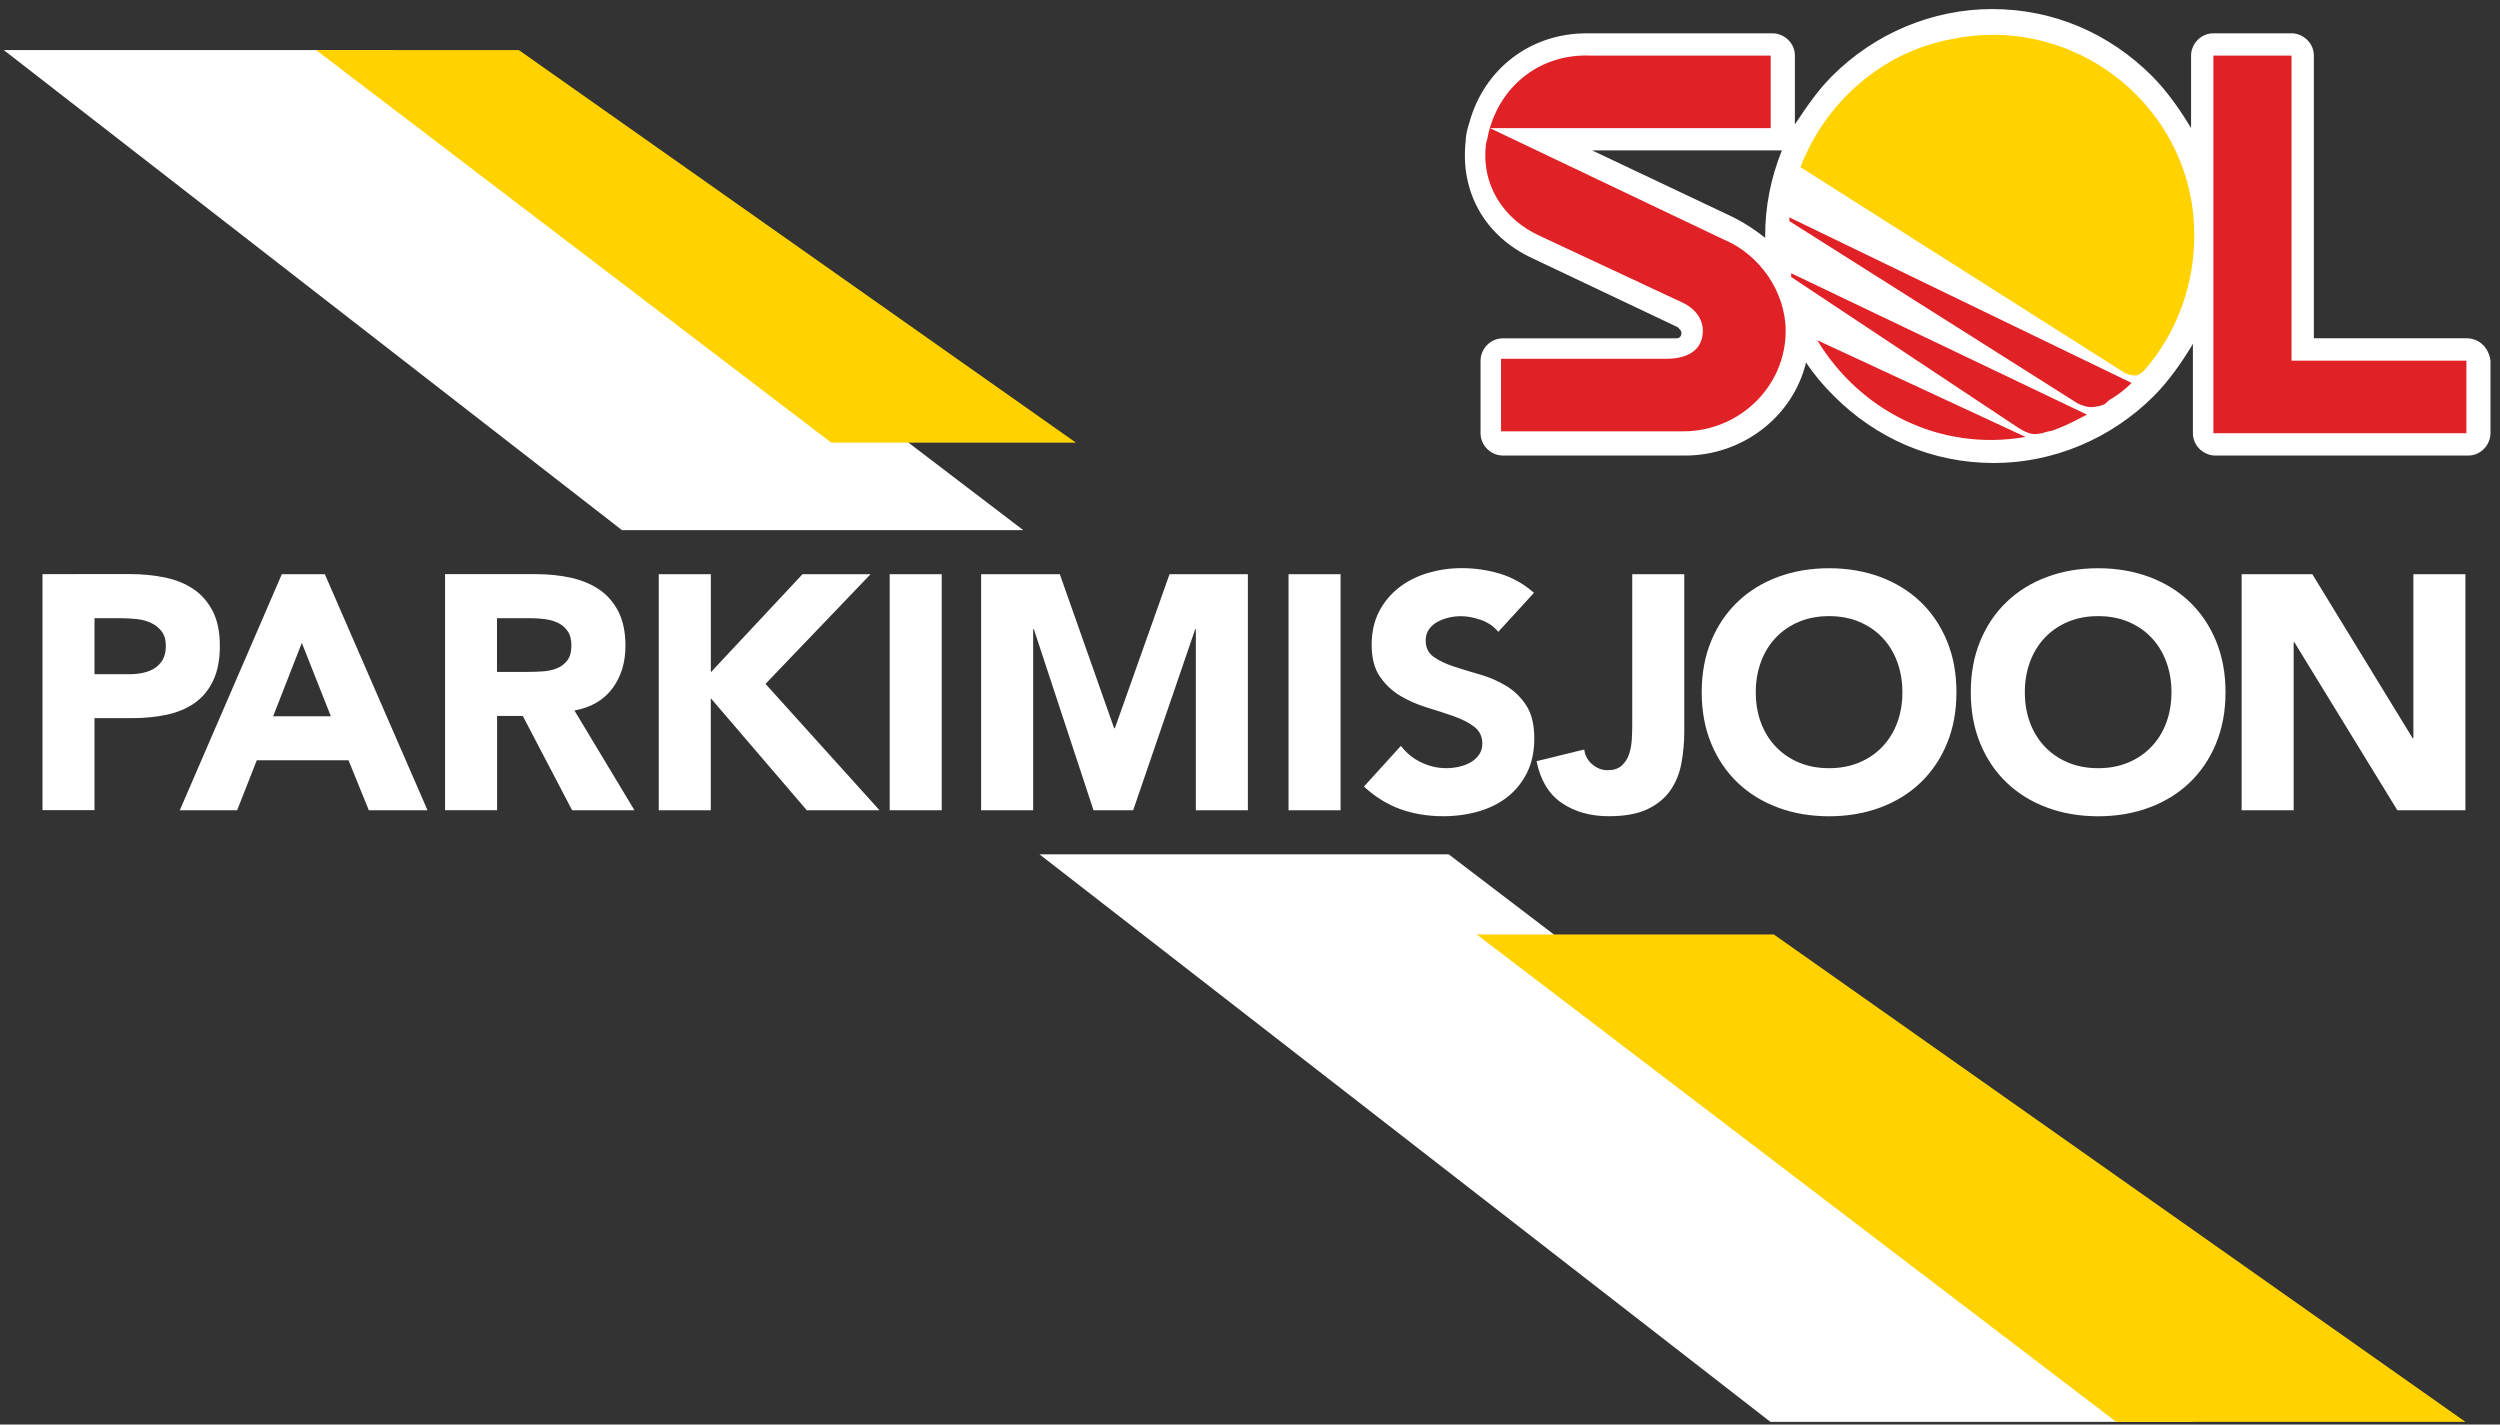 <?xml version="1.0" encoding="utf-8"?>
<!-- Generator: Adobe Illustrator 26.3.1, SVG Export Plug-In . SVG Version: 6.00 Build 0)  -->
<svg version="1.1" id="Layer_1" xmlns="http://www.w3.org/2000/svg" xmlns:xlink="http://www.w3.org/1999/xlink" x="0px" y="0px"
	 viewBox="0 0 507.4 289.13" style="enable-background:new 0 0 507.4 289.13;" xml:space="preserve">
<rect x="0" y="0" width="507.4" height="289.13" fill="#333333" stroke="none"/>
<style type="text/css">
	.st0{fill:#FFFFFF;}
	.st1{fill:#FFD200;}
	.st2{fill:#E02126;}
</style>
<g>
	<path class="st0" d="M207.69,107.6L79.83,10.16H0.76l125.48,97.44H207.69L207.69,107.6z M210.97,173.39l148.35,115.19h85.87
		L294.02,173.39H210.97L210.97,173.39z"/>
	<path class="st1" d="M500.38,288.58l-140.36-98.92h-60.31l129.8,98.92H500.38L500.38,288.58z M168.72,89.84h49.65L105.3,10.16
		H64.16L168.72,89.84L168.72,89.84z"/>
	<path class="st0" d="M500.58,68.66h-30.96V11.28c0-2.64-2.26-4.52-4.53-4.52h-15.86c-2.65,0-4.53,2.26-4.53,4.52V26
		c-2.26-3.77-4.9-7.54-7.93-10.57c-8.68-8.68-20.01-13.59-32.46-13.59c-12.08,0-23.79,4.91-32.47,13.59
		c-3.02,3.02-5.28,6.42-7.55,9.82V11.28c0-2.64-2.27-4.52-4.53-4.52h-36.62h-1.14c-11.33,0-20.76,7.16-23.78,18.12
		c-0.38,1.12-0.75,2.64-0.75,3.78c-1.13,10.19,3.78,19.25,13.59,23.78l29.45,13.97c0.38,0.38,0.75,0.75,0.75,1.13
		c0,0.76-0.38,1.13-1.13,1.13h-35.11c-2.65,0-4.53,2.26-4.53,4.53v14.72c0,2.65,2.26,4.54,4.53,4.54h36.99
		c11.7,0,21.9-7.93,24.54-18.88c1.51,2.27,3.39,4.54,5.66,6.8c8.68,8.68,20.01,13.59,32.46,13.59c12.08,0,23.78-4.91,32.47-13.59
		c3.02-3.03,5.66-6.8,7.93-10.58v18.12c0,2.65,2.27,4.54,4.53,4.54h51.34c2.64,0,4.53-2.26,4.53-4.54V73.2
		C505.11,70.56,503.22,68.66,500.58,68.66 M358.26,47.9v0.38c-1.89-1.52-4.16-3.03-6.42-4.16l-28.69-13.59h38.5
		C359.39,36.2,358.26,41.86,358.26,47.9L358.26,47.9z"/>
	<path class="st2" d="M500.58,87.92V73.2h-35.49V11.28h-15.86v76.64H500.58L500.58,87.92z M428.85,80.74
		c1.14-0.75,2.27-1.51,3.78-3.02l-69.46-33.6v0.76l58.52,37c0,0,1.51,0.75,2.64,0.75c1.14,0,2.64-0.38,3.02-0.75
		C427.72,81.5,428.09,81.13,428.85,80.74L428.85,80.74z M349.94,48.66L302.38,26h57V11.28h-36.61c-9.82-0.38-17.74,5.66-20.39,14.72
		h0c-0.38,1.14-0.38,1.89-0.75,3.02c-1.13,8.31,3.4,15.48,10.94,18.88l29.07,13.59c3.02,1.51,4.53,4.16,3.78,7.17
		c-0.75,3.02-3.78,4.16-7.17,4.16h-33.6v14.72h37c11.33,0,20.77-9.06,20.77-20.39C362.41,59.23,357.12,51.67,349.94,48.66
		L349.94,48.66z M423.57,84.15l-60.03-28.69v0.76l46.06,30.58c0,0,1.13,0.75,2.26,1.13c1.13,0.38,2.26,0,2.64,0
		c0.76-0.38,1.89-0.38,2.64-0.76C420.17,86.04,421.3,85.28,423.57,84.15L423.57,84.15z M411.11,88.68l-42.28-19.63
		C377.5,83.39,393.74,91.7,411.11,88.68L411.11,88.68z"/>
	<path class="st1" d="M365.42,33.93l66.07,41.91c0,0,1.13,0.38,1.89,0.38c0.75,0,1.51-0.76,1.89-1.14
		c7.93-9.06,11.7-21.9,9.43-34.73c-4.15-22.27-26.05-37-48.32-32.47C381.66,10.53,370.33,21.1,365.42,33.93"/>
	<path class="st0" d="M304.09,128.24l7.24-7.92c-2.03-1.8-4.31-3.09-6.83-3.86c-2.53-0.77-5.14-1.15-7.85-1.15
		c-2.35,0-4.62,0.33-6.83,0.98c-2.21,0.65-4.16,1.64-5.85,2.94c-1.69,1.31-3.05,2.93-4.06,4.87c-1.01,1.94-1.52,4.2-1.52,6.77
		c0,2.66,0.55,4.8,1.66,6.43c1.1,1.62,2.49,2.93,4.16,3.93c1.67,0.99,3.47,1.78,5.41,2.37c1.94,0.59,3.74,1.17,5.41,1.76
		c1.67,0.59,3.06,1.3,4.16,2.13c1.11,0.84,1.66,1.97,1.66,3.42c0,0.86-0.21,1.6-0.64,2.23c-0.43,0.63-0.99,1.15-1.69,1.56
		c-0.7,0.41-1.49,0.71-2.37,0.91c-0.88,0.2-1.75,0.3-2.61,0.3c-1.76,0-3.46-0.39-5.11-1.18c-1.65-0.79-3.01-1.9-4.1-3.35l-7.51,8.26
		c2.3,2.12,4.78,3.65,7.44,4.6c2.66,0.95,5.55,1.42,8.66,1.42c2.48,0,4.84-0.32,7.07-0.95c2.23-0.63,4.2-1.6,5.89-2.91
		c1.69-1.31,3.03-2.96,4.03-4.94c0.99-1.99,1.49-4.31,1.49-6.97c0-2.8-0.54-5.03-1.62-6.7c-1.08-1.67-2.45-3-4.09-3.99
		c-1.65-0.99-3.42-1.76-5.31-2.3c-1.89-0.54-3.67-1.08-5.31-1.62c-1.65-0.54-3.01-1.2-4.09-1.96c-1.08-0.77-1.62-1.87-1.62-3.32
		c0-0.9,0.23-1.67,0.68-2.3c0.45-0.63,1.04-1.14,1.76-1.52c0.72-0.38,1.49-0.66,2.3-0.85c0.81-0.18,1.6-0.27,2.37-0.27
		c1.31,0,2.7,0.26,4.16,0.78C302.07,126.36,303.23,127.16,304.09,128.24L304.09,128.24z M261.52,164.45h10.56v-47.91h-10.56V164.45
		L261.52,164.45z M242.71,164.45h10.56v-47.91h-15.9l-11.1,31.27h-0.14l-11.03-31.27h-15.97v47.91h10.56V127.7h0.14l12.11,36.75
		h8.05l12.59-36.75h0.13V164.45L242.71,164.45z M180.57,164.45h10.56v-47.91h-10.56V164.45L180.57,164.45z M178.51,164.45
		l-23.14-25.65l21.32-22.26h-13.81l-18.61,19.9v-19.9H133.7v47.91h10.56v-22.74l19.49,22.74H178.51L178.51,164.45z M128.77,164.45
		l-12.18-20.24c3.38-0.63,5.96-2.13,7.71-4.5c1.76-2.37,2.64-5.24,2.64-8.63c0-2.8-0.49-5.13-1.45-7c-0.97-1.87-2.28-3.36-3.93-4.47
		c-1.65-1.1-3.56-1.89-5.75-2.37c-2.19-0.47-4.5-0.71-6.94-0.71H90.33v47.91h10.56V145.3h5.21l10.02,19.15H128.77L128.77,164.45z
		 M115.97,131.02c0,1.31-0.28,2.32-0.85,3.05c-0.56,0.72-1.27,1.25-2.13,1.59c-0.86,0.34-1.82,0.54-2.88,0.61
		c-1.06,0.07-2.06,0.1-3.01,0.1h-6.23v-10.9h6.9c0.95,0,1.92,0.07,2.91,0.2c0.99,0.14,1.87,0.4,2.64,0.78
		c0.77,0.38,1.4,0.94,1.9,1.66C115.73,128.83,115.97,129.8,115.97,131.02L115.97,131.02z M74.86,164.45h11.91l-20.84-47.91H57.2
		l-20.71,47.91h11.64l3.99-10.15h18.61L74.86,164.45L74.86,164.45z M67.15,145.37H55.44l5.82-14.89L67.15,145.37L67.15,145.37z
		 M43.27,138.12c0.9-1.89,1.35-4.24,1.35-7.04c0-2.84-0.49-5.2-1.46-7.07c-0.97-1.87-2.28-3.36-3.93-4.47
		c-1.65-1.11-3.58-1.88-5.79-2.34c-2.21-0.45-4.56-0.68-7.04-0.68H8.62v47.91h10.56v-18.68h7.72c2.53,0,4.87-0.24,7.04-0.71
		c2.17-0.47,4.04-1.27,5.62-2.4C41.13,141.53,42.37,140.02,43.27,138.12L43.27,138.12z M33.66,131.09c0,1.13-0.21,2.06-0.64,2.81
		c-0.43,0.74-0.99,1.33-1.69,1.76c-0.7,0.43-1.49,0.73-2.37,0.91c-0.88,0.18-1.79,0.27-2.74,0.27h-7.04v-11.37h5.41
		c0.99,0,2.03,0.06,3.11,0.17c1.08,0.11,2.06,0.37,2.94,0.78c0.88,0.41,1.6,0.98,2.17,1.73C33.38,128.89,33.66,129.87,33.66,131.09
		L33.66,131.09z"/>
	<path class="st0" d="M500.38,164.45v-47.91h-10.56v33.3h-0.14l-20.37-33.3h-14.35v47.91h10.56v-34.11h0.14l20.91,34.11H500.38
		L500.38,164.45z M449.76,150.92c1.29-3.11,1.93-6.59,1.93-10.42c0-3.84-0.64-7.31-1.93-10.42c-1.29-3.11-3.08-5.76-5.38-7.95
		c-2.3-2.19-5.03-3.87-8.19-5.04c-3.16-1.17-6.61-1.76-10.35-1.76c-3.74,0-7.2,0.59-10.35,1.76c-3.16,1.17-5.89,2.85-8.19,5.04
		c-2.3,2.19-4.09,4.84-5.38,7.95c-1.29,3.11-1.93,6.59-1.93,10.42c0,3.83,0.64,7.31,1.93,10.42c1.29,3.11,3.08,5.76,5.38,7.95
		c2.3,2.19,5.03,3.87,8.19,5.04c3.16,1.17,6.61,1.76,10.35,1.76c3.74,0,7.2-0.59,10.35-1.76c3.16-1.17,5.89-2.85,8.19-5.04
		C446.68,156.68,448.47,154.03,449.76,150.92L449.76,150.92z M440.72,140.49c0,2.26-0.35,4.32-1.05,6.19
		c-0.7,1.87-1.7,3.5-3.01,4.87c-1.31,1.38-2.88,2.45-4.7,3.21c-1.83,0.77-3.87,1.15-6.12,1.15c-2.26,0-4.3-0.38-6.12-1.15
		c-1.83-0.77-3.4-1.84-4.7-3.21c-1.31-1.38-2.31-3-3.01-4.87c-0.7-1.87-1.05-3.94-1.05-6.19c0-2.21,0.35-4.26,1.05-6.16
		c0.7-1.89,1.7-3.53,3.01-4.91c1.31-1.38,2.88-2.45,4.7-3.22c1.83-0.77,3.87-1.15,6.12-1.15c2.26,0,4.3,0.38,6.12,1.15
		c1.83,0.77,3.39,1.84,4.7,3.22c1.31,1.38,2.31,3.01,3.01,4.91C440.37,136.23,440.72,138.28,440.72,140.49L440.72,140.49z
		 M395.15,150.92c1.29-3.11,1.93-6.59,1.93-10.42c0-3.84-0.64-7.31-1.93-10.42c-1.29-3.11-3.08-5.76-5.38-7.95
		c-2.3-2.19-5.03-3.87-8.19-5.04c-3.16-1.17-6.61-1.76-10.35-1.76c-3.75,0-7.2,0.59-10.35,1.76c-3.16,1.17-5.89,2.85-8.19,5.04
		c-2.3,2.19-4.1,4.84-5.38,7.95c-1.29,3.11-1.93,6.59-1.93,10.42c0,3.83,0.64,7.31,1.93,10.42c1.29,3.11,3.08,5.76,5.38,7.95
		c2.3,2.19,5.03,3.87,8.19,5.04c3.16,1.17,6.61,1.76,10.35,1.76c3.74,0,7.2-0.59,10.35-1.76c3.16-1.17,5.89-2.85,8.19-5.04
		C392.07,156.68,393.86,154.03,395.15,150.92L395.15,150.92z M386.11,140.49c0,2.26-0.35,4.32-1.05,6.19
		c-0.7,1.87-1.7,3.5-3.01,4.87c-1.31,1.38-2.88,2.45-4.7,3.21c-1.83,0.77-3.87,1.15-6.12,1.15c-2.26,0-4.3-0.38-6.12-1.15
		c-1.83-0.77-3.39-1.84-4.7-3.21c-1.31-1.38-2.31-3-3.01-4.87c-0.7-1.87-1.05-3.94-1.05-6.19c0-2.21,0.35-4.26,1.05-6.16
		c0.7-1.89,1.7-3.53,3.01-4.91c1.31-1.38,2.88-2.45,4.7-3.22c1.83-0.77,3.87-1.15,6.12-1.15c2.26,0,4.3,0.38,6.12,1.15
		c1.83,0.77,3.4,1.84,4.7,3.22c1.31,1.38,2.31,3.01,3.01,4.91C385.76,136.23,386.11,138.28,386.11,140.49L386.11,140.49z
		 M341.27,154.84c0.38-2.07,0.57-4.22,0.57-6.43v-31.87h-10.56v30.72c0,0.9-0.03,1.88-0.1,2.94c-0.07,1.06-0.26,2.04-0.57,2.94
		c-0.32,0.9-0.81,1.66-1.49,2.27c-0.68,0.61-1.62,0.91-2.84,0.91c-1.17,0-2.22-0.41-3.15-1.22c-0.93-0.81-1.45-1.8-1.59-2.98
		l-9.68,2.37c0.77,3.83,2.46,6.66,5.08,8.46c2.62,1.8,5.82,2.71,9.61,2.71c3.25,0,5.88-0.49,7.88-1.46
		c2.01-0.97,3.55-2.26,4.64-3.86C340.16,158.76,340.89,156.92,341.27,154.84L341.27,154.84z"/>
</g>
</svg>
